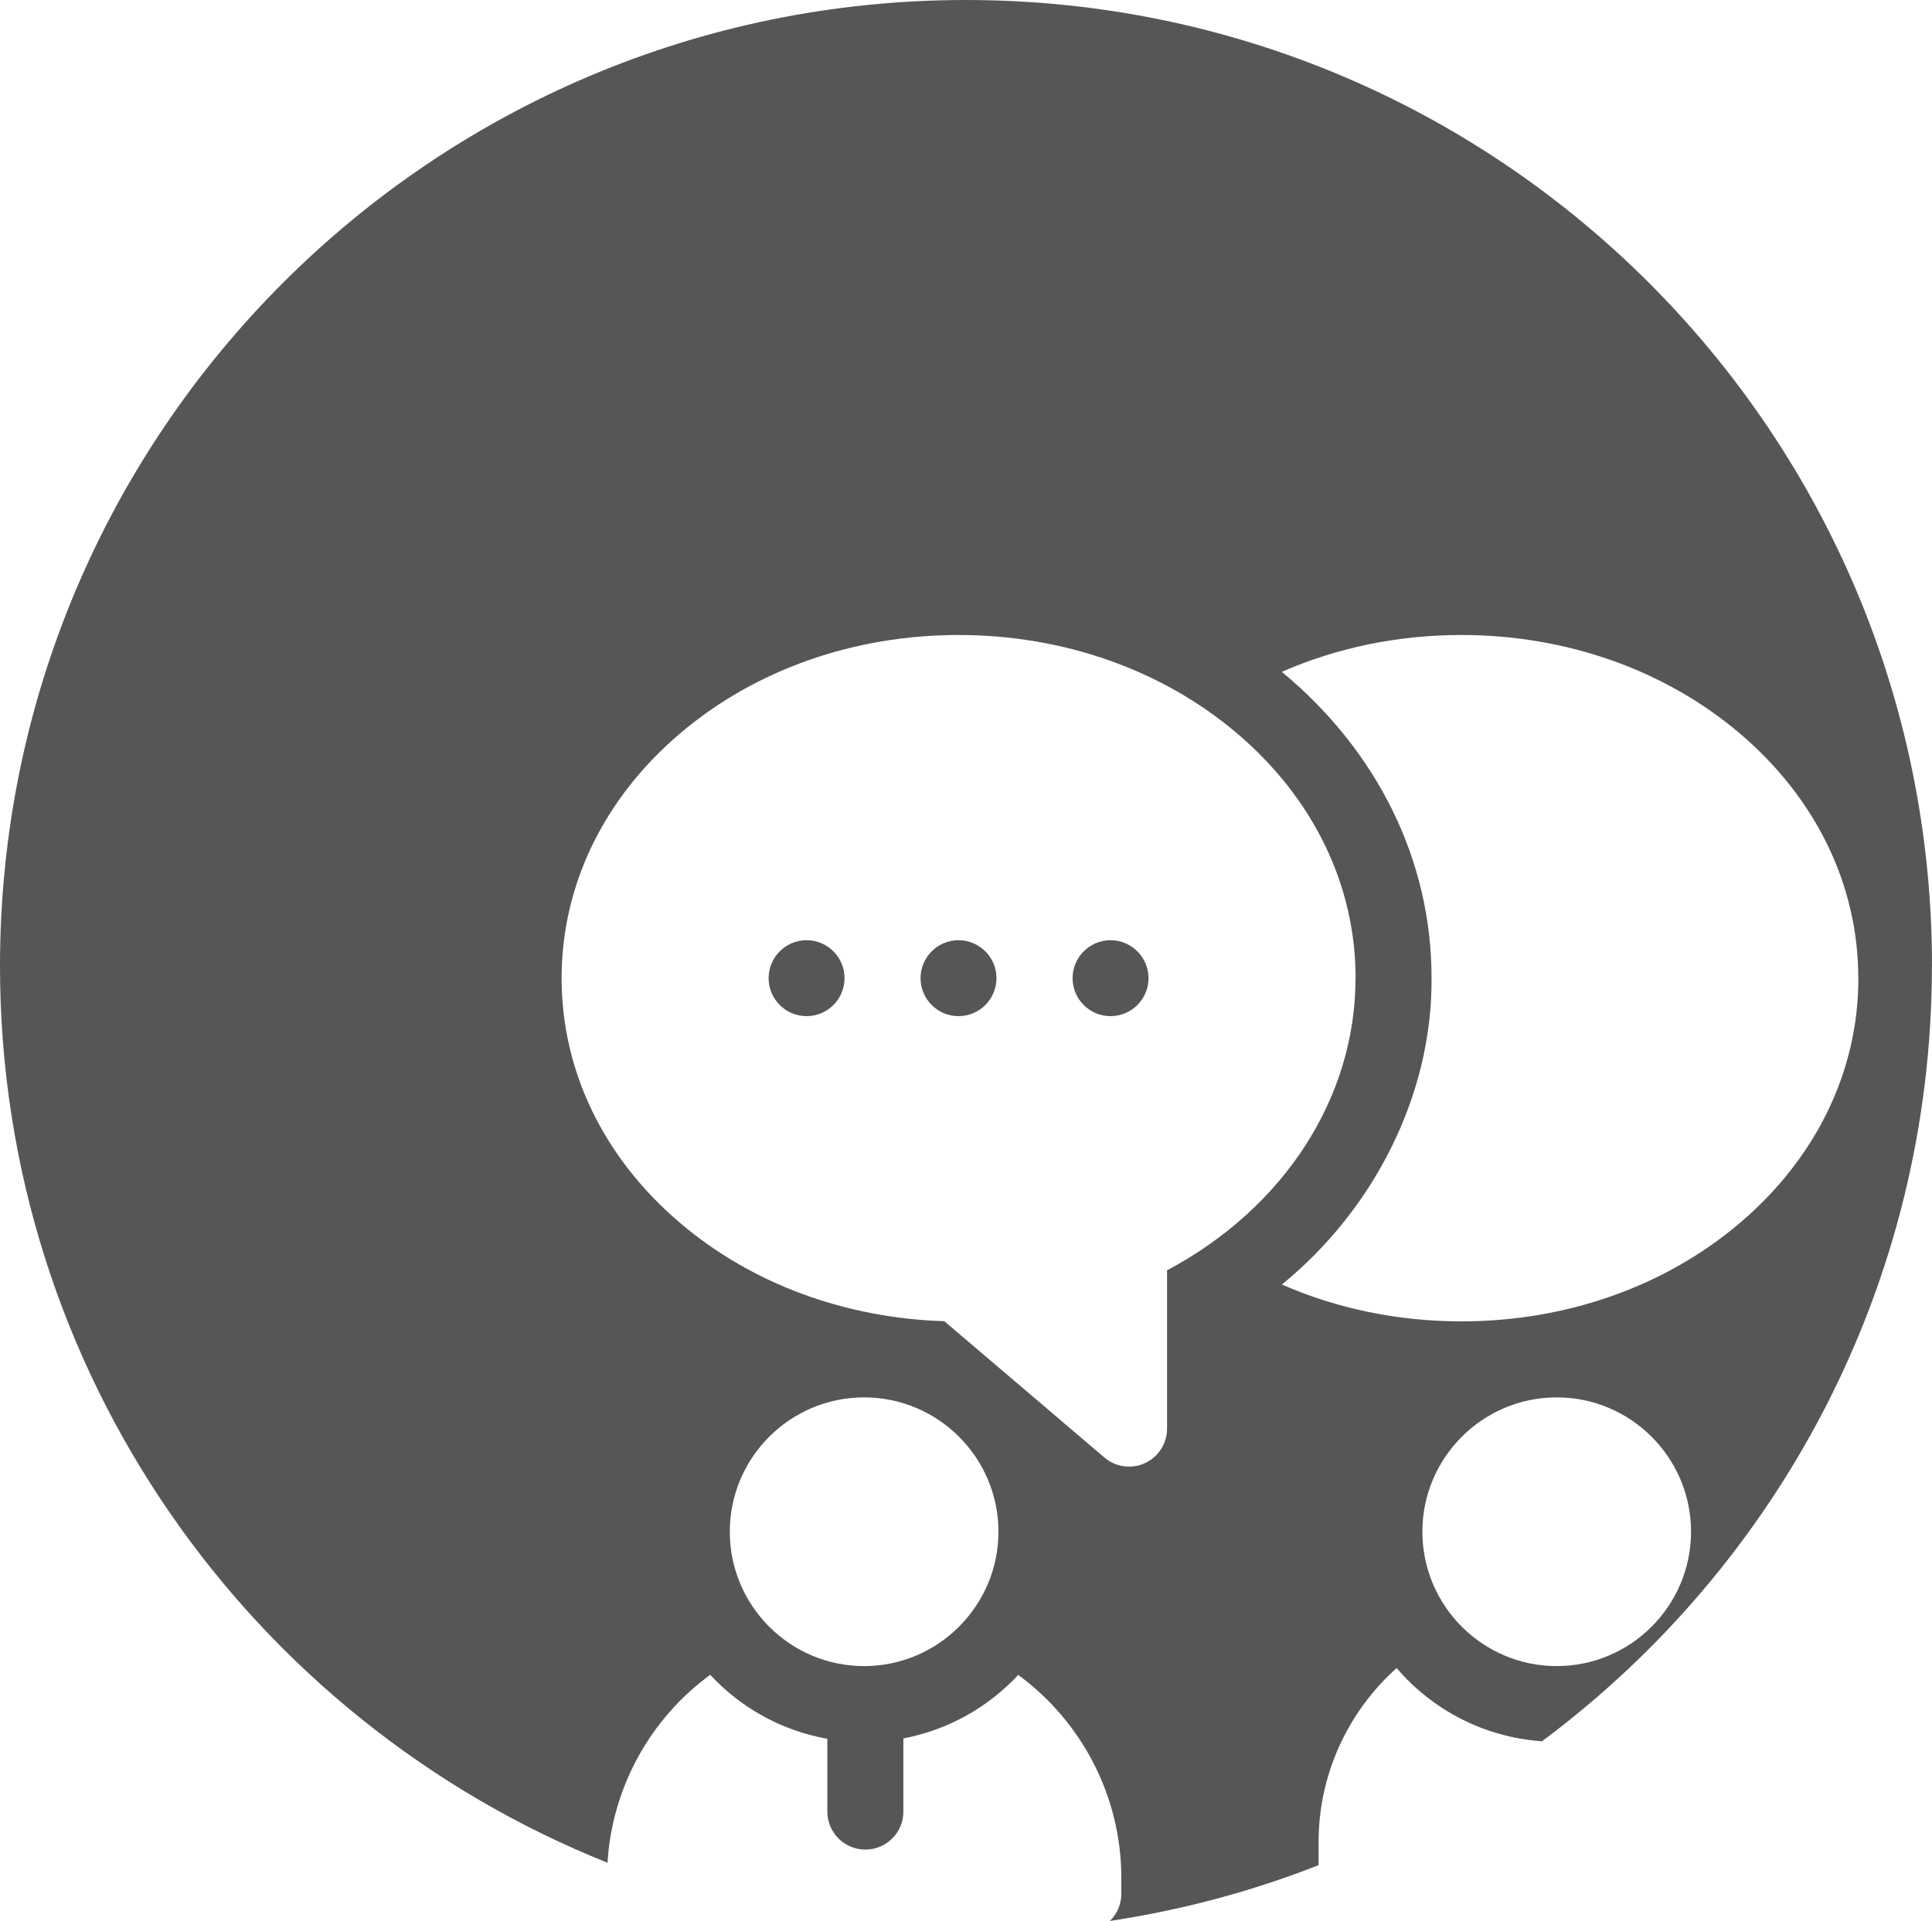 <?xml version="1.0" encoding="UTF-8"?>
<svg id="Ebene_1" data-name="Ebene 1" xmlns="http://www.w3.org/2000/svg" viewBox="0 0 225.95 224.67">
  <defs>
    <style>
      .cls-1 {
        fill: #575657;
      }
    </style>
  </defs>
  <path class="cls-1" d="M225.95,112.97C225.95,50.58,175.37,0,112.97,0S0,50.58,0,112.97c0,47.57,29.42,88.25,71.05,104.9.53-8.8,5-16.86,12.01-21.98,3.56,3.84,8.33,6.53,13.7,7.48v8.52c0,2.41,1.92,4.37,4.31,4.44.04,0,.09,0,.14,0,2.46,0,4.44-1.99,4.44-4.44v-8.56c5.26-1,9.93-3.66,13.43-7.43,7.47,5.47,12.06,14.26,12.06,23.73v1.88c0,1.24-.52,2.37-1.34,3.17,8.48-1.28,16.66-3.48,24.41-6.53v-2.72c0-7.87,3.43-15.24,9.13-20.33,4.17,4.88,10.21,8.09,17,8.56,27.67-20.59,45.6-53.54,45.6-90.69h0ZM166.35,179.15c0-8.66,7.05-15.71,15.71-15.71s15.71,7.05,15.71,15.71-7.05,15.72-15.71,15.72-15.71-7.05-15.71-15.72h0ZM85.35,179.15c0-8.66,7.05-15.71,15.71-15.71s15.71,7.05,15.71,15.71-7.05,15.72-15.71,15.72-15.71-7.05-15.71-15.72h0ZM158.53,114.41c0,14.02-8.37,26.89-22.04,34.17v18.51c0,1.73-1.01,3.31-2.58,4.04-1.56.72-3.42.48-4.74-.65l-18.73-15.95c-11.65-.36-22.57-4.4-30.9-11.49-8.94-7.6-13.86-17.77-13.86-28.63s4.92-21.03,13.86-28.63c8.73-7.43,20.3-11.51,32.57-11.51s23.84,4.09,32.57,11.51c8.94,7.6,13.86,17.76,13.86,28.63h0ZM217.34,114.41c0,10.86-4.92,21.03-13.86,28.63-8.73,7.43-20.3,11.51-32.57,11.51-7.4,0-14.56-1.49-20.99-4.31,10.72-8.74,17.6-22.12,17.5-35.83.02-13.71-6.29-26.55-17.51-35.83,6.43-2.82,13.59-4.31,20.99-4.31,12.27,0,23.83,4.09,32.57,11.51,8.94,7.6,13.86,17.77,13.86,28.63h0ZM134.32,114.41c0-2.45-1.99-4.44-4.44-4.44s-4.44,1.99-4.44,4.44,1.99,4.44,4.44,4.44,4.44-1.99,4.44-4.44h0ZM116.54,114.41c0-2.45-1.99-4.44-4.44-4.44s-4.44,1.99-4.44,4.44,1.99,4.44,4.44,4.44,4.44-1.99,4.44-4.44h0ZM98.77,114.41c0-2.45-1.99-4.44-4.44-4.44s-4.44,1.99-4.44,4.44,1.99,4.44,4.44,4.44,4.44-1.99,4.44-4.44h0Z"/>
</svg>